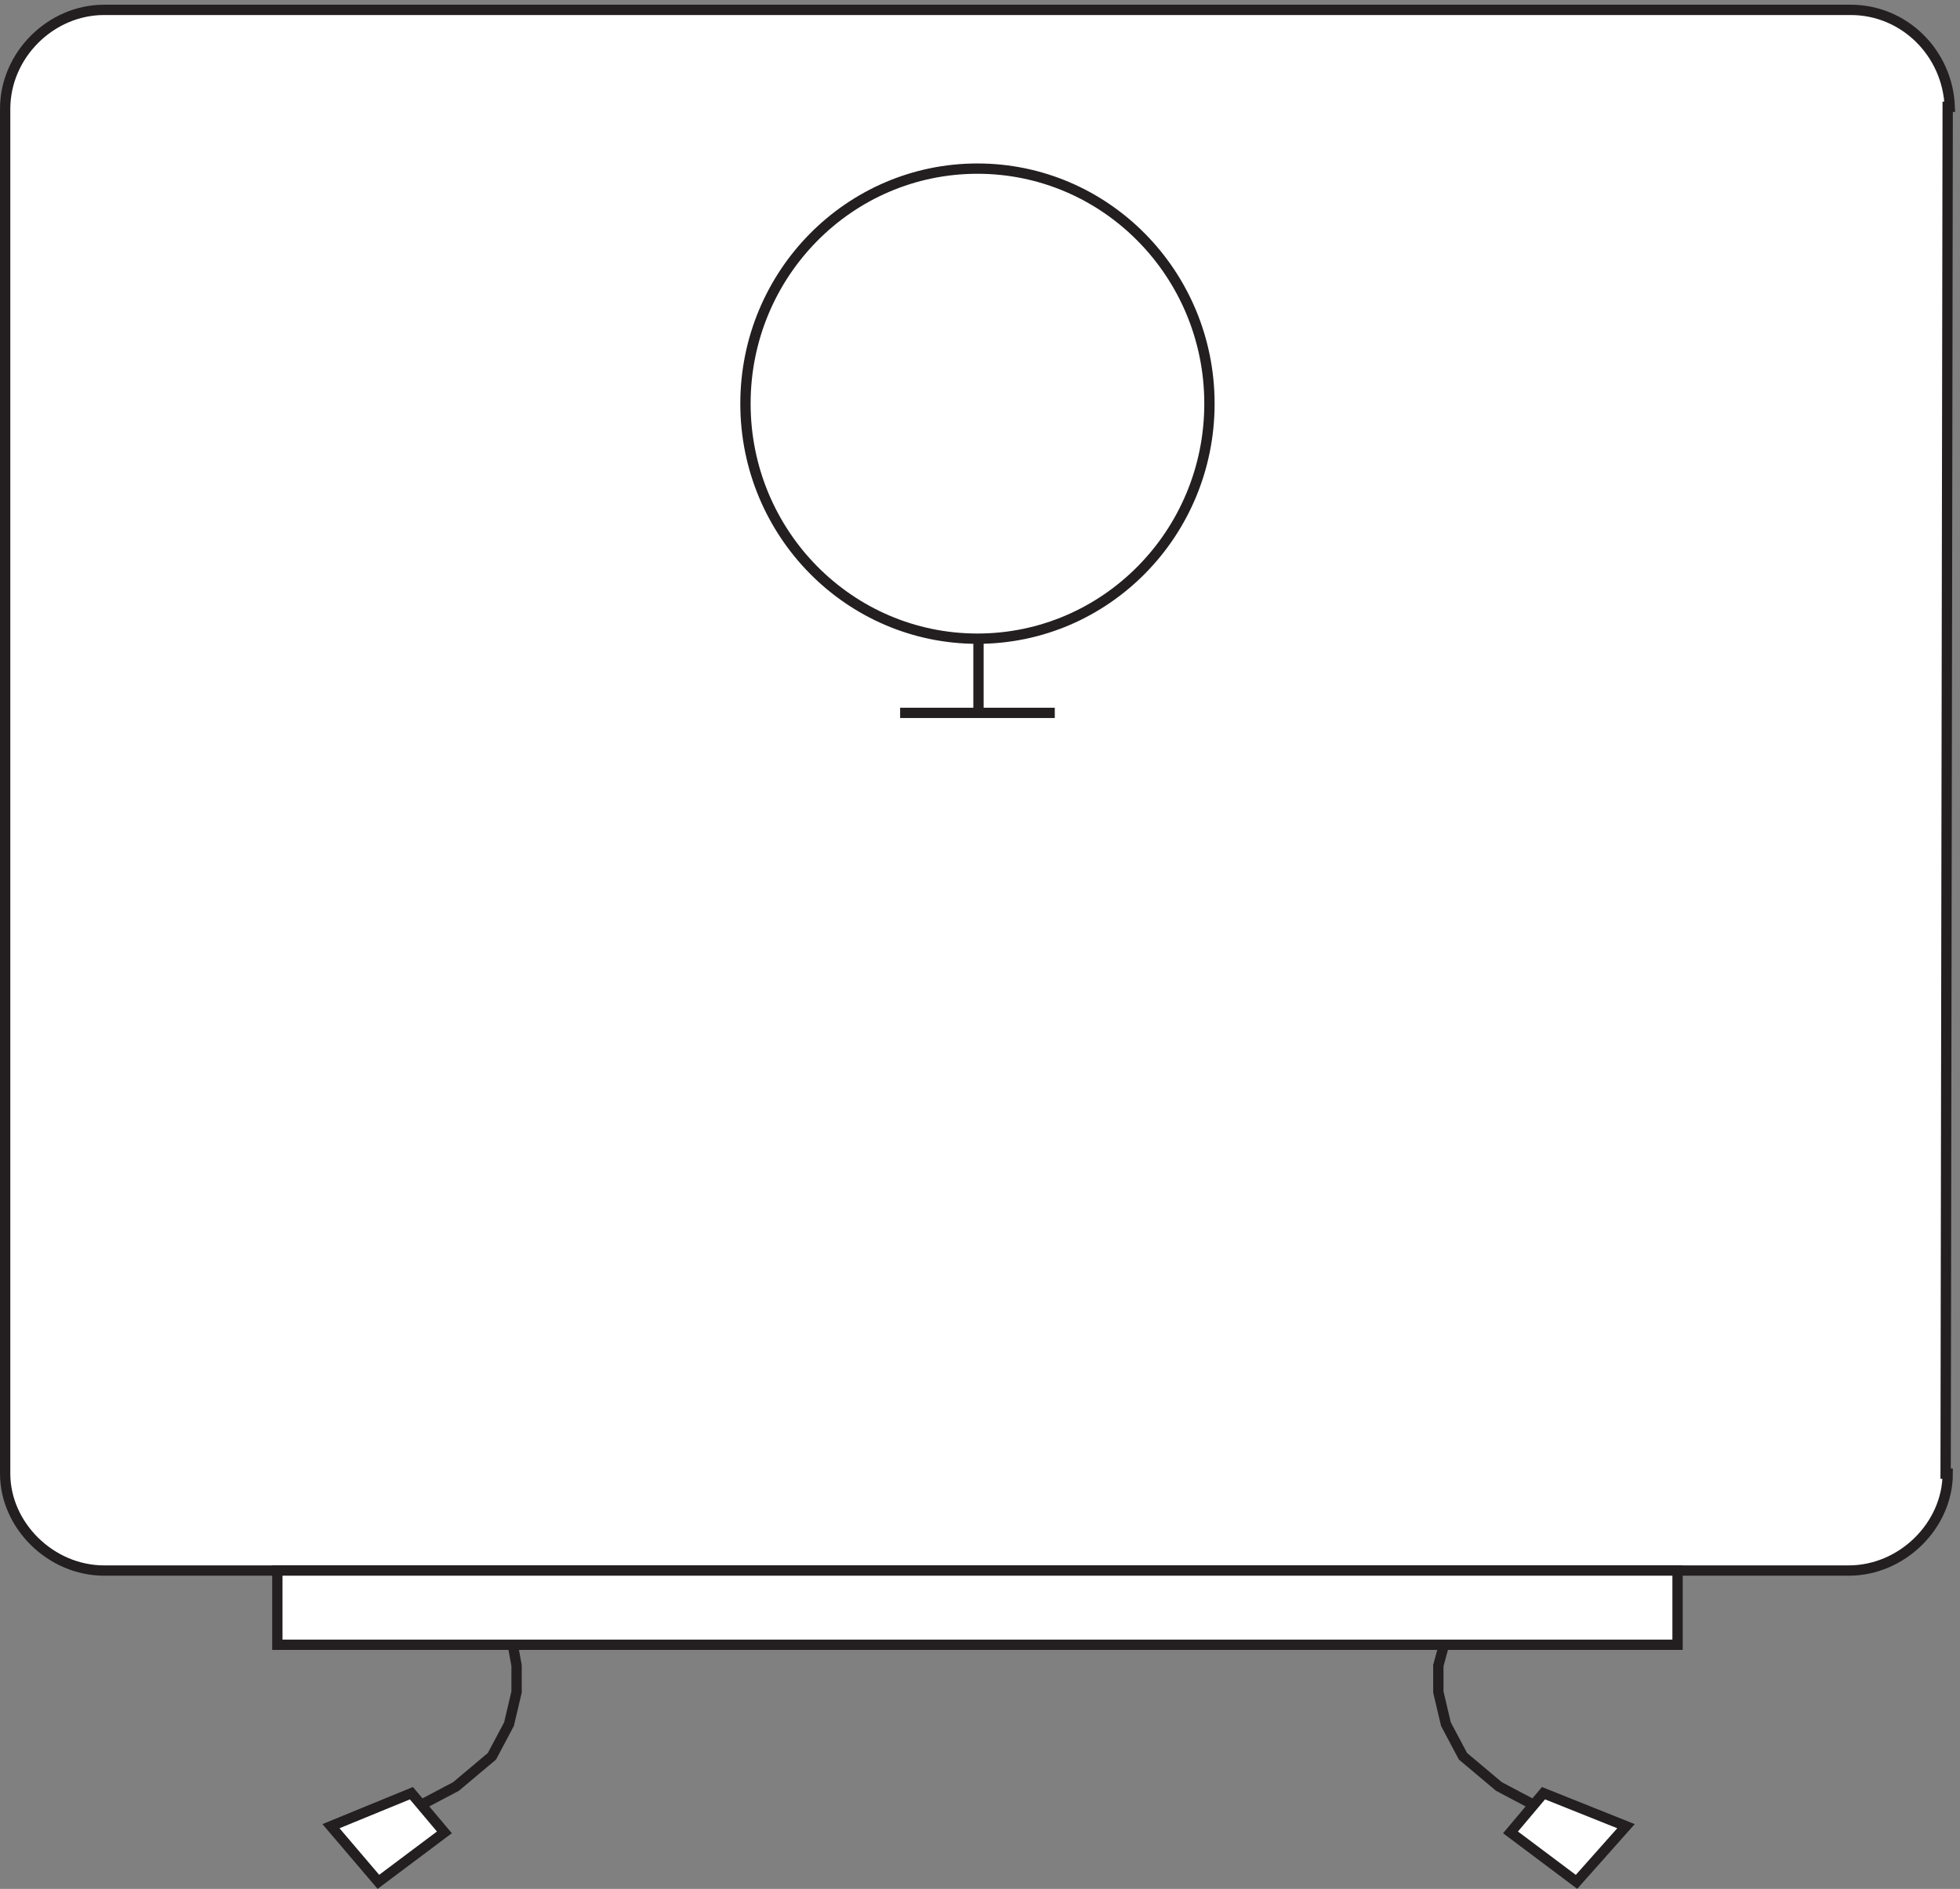 <svg xmlns="http://www.w3.org/2000/svg" xml:space="preserve" width="189.619" height="182.781"><rect width="100%" height="100%" fill="#808080" stroke="none"/><path d="m1414.83 300.66 1.5 994.5h1.5c-1.5 39-33 70.5-72 70.5H75.332c-39 0-72-33-72-72v-993c0-37.5 33-70.5 72-70.5H1344.33c39 0 72 33 72 70.5h-1.5" style="fill:#fff;fill-opacity:1;fill-rule:evenodd;stroke:none" transform="matrix(.133 0 0 -.133 .056 182.588)"/><path d="m1414.83 300.66 1.5 994.5h1.5c-1.5 39-33 70.5-72 70.5H75.332c-39 0-72-33-72-72v-993c0-37.5 33-70.5 72-70.5H1344.33c39 0 72 33 72 70.5z" style="fill:none;stroke:#231f20;stroke-width:7.5;stroke-linecap:butt;stroke-linejoin:miter;stroke-miterlimit:10;stroke-dasharray:none;stroke-opacity:1" transform="matrix(.133 0 0 -.133 .056 182.588)"/><path d="m1122.33 68.164 60-24-36-40.5-48 36 24 28.5" style="fill:#fff;fill-opacity:1;fill-rule:evenodd;stroke:none" transform="matrix(.133 0 0 -.133 .056 182.588)"/><path d="m1122.33 68.164 60-24-36-40.5-48 36zm-72.37 108-4.13-15.125v-19.25l5.51-23.375 12.4-23.375 26.17-22 23.42-12.375" style="fill:none;stroke:#231f20;stroke-width:7.5;stroke-linecap:butt;stroke-linejoin:miter;stroke-miterlimit:10;stroke-dasharray:none;stroke-opacity:1" transform="matrix(.133 0 0 -.133 .056 182.588)"/><path d="m298.832 68.164-58.5-24 34.5-40.5 48 36-24 28.5" style="fill:#fff;fill-opacity:1;fill-rule:evenodd;stroke:none" transform="matrix(.133 0 0 -.133 .056 182.588)"/><path d="m298.832 68.164-58.5-24 34.5-40.5 48 36zm73.746 108 2.754-15.125v-19.25l-5.508-23.375-12.398-23.375-26.176-22-23.418-12.375" style="fill:none;stroke:#231f20;stroke-width:7.5;stroke-linecap:butt;stroke-linejoin:miter;stroke-miterlimit:10;stroke-dasharray:none;stroke-opacity:1" transform="matrix(.133 0 0 -.133 .056 182.588)"/><path d="M201.332 176.164h1018.5v54h-1018.5z" style="fill:#fff;fill-opacity:1;fill-rule:evenodd;stroke:none" transform="matrix(.133 0 0 -.133 .056 182.588)"/><path d="M201.332 176.164h1018.5v54h-1018.5z" style="fill:none;stroke:#231f20;stroke-width:7.5;stroke-linecap:butt;stroke-linejoin:miter;stroke-miterlimit:10;stroke-dasharray:none;stroke-opacity:1" transform="matrix(.133 0 0 -.133 .056 182.588)"/><path d="M879.332 1079.16c0-94.445-75.547-171-168.75-171-93.195 0-168.75 76.555-168.75 171 0 94.44 75.555 171 168.75 171 93.203 0 168.75-76.56 168.75-171" style="fill:#fff;fill-opacity:1;fill-rule:evenodd;stroke:none" transform="matrix(.133 0 0 -.133 .056 182.588)"/><path d="M879.332 1079.16c0-94.445-75.547-171-168.75-171-93.195 0-168.75 76.555-168.75 171 0 94.44 75.555 171 168.75 171 93.203 0 168.75-76.56 168.75-171zm-225-224.996h112.5m-55.5 55.5v-55.5" style="fill:none;stroke:#231f20;stroke-width:7.5;stroke-linecap:butt;stroke-linejoin:miter;stroke-miterlimit:10;stroke-dasharray:none;stroke-opacity:1" transform="matrix(.133 0 0 -.133 .056 182.588)"/></svg>
